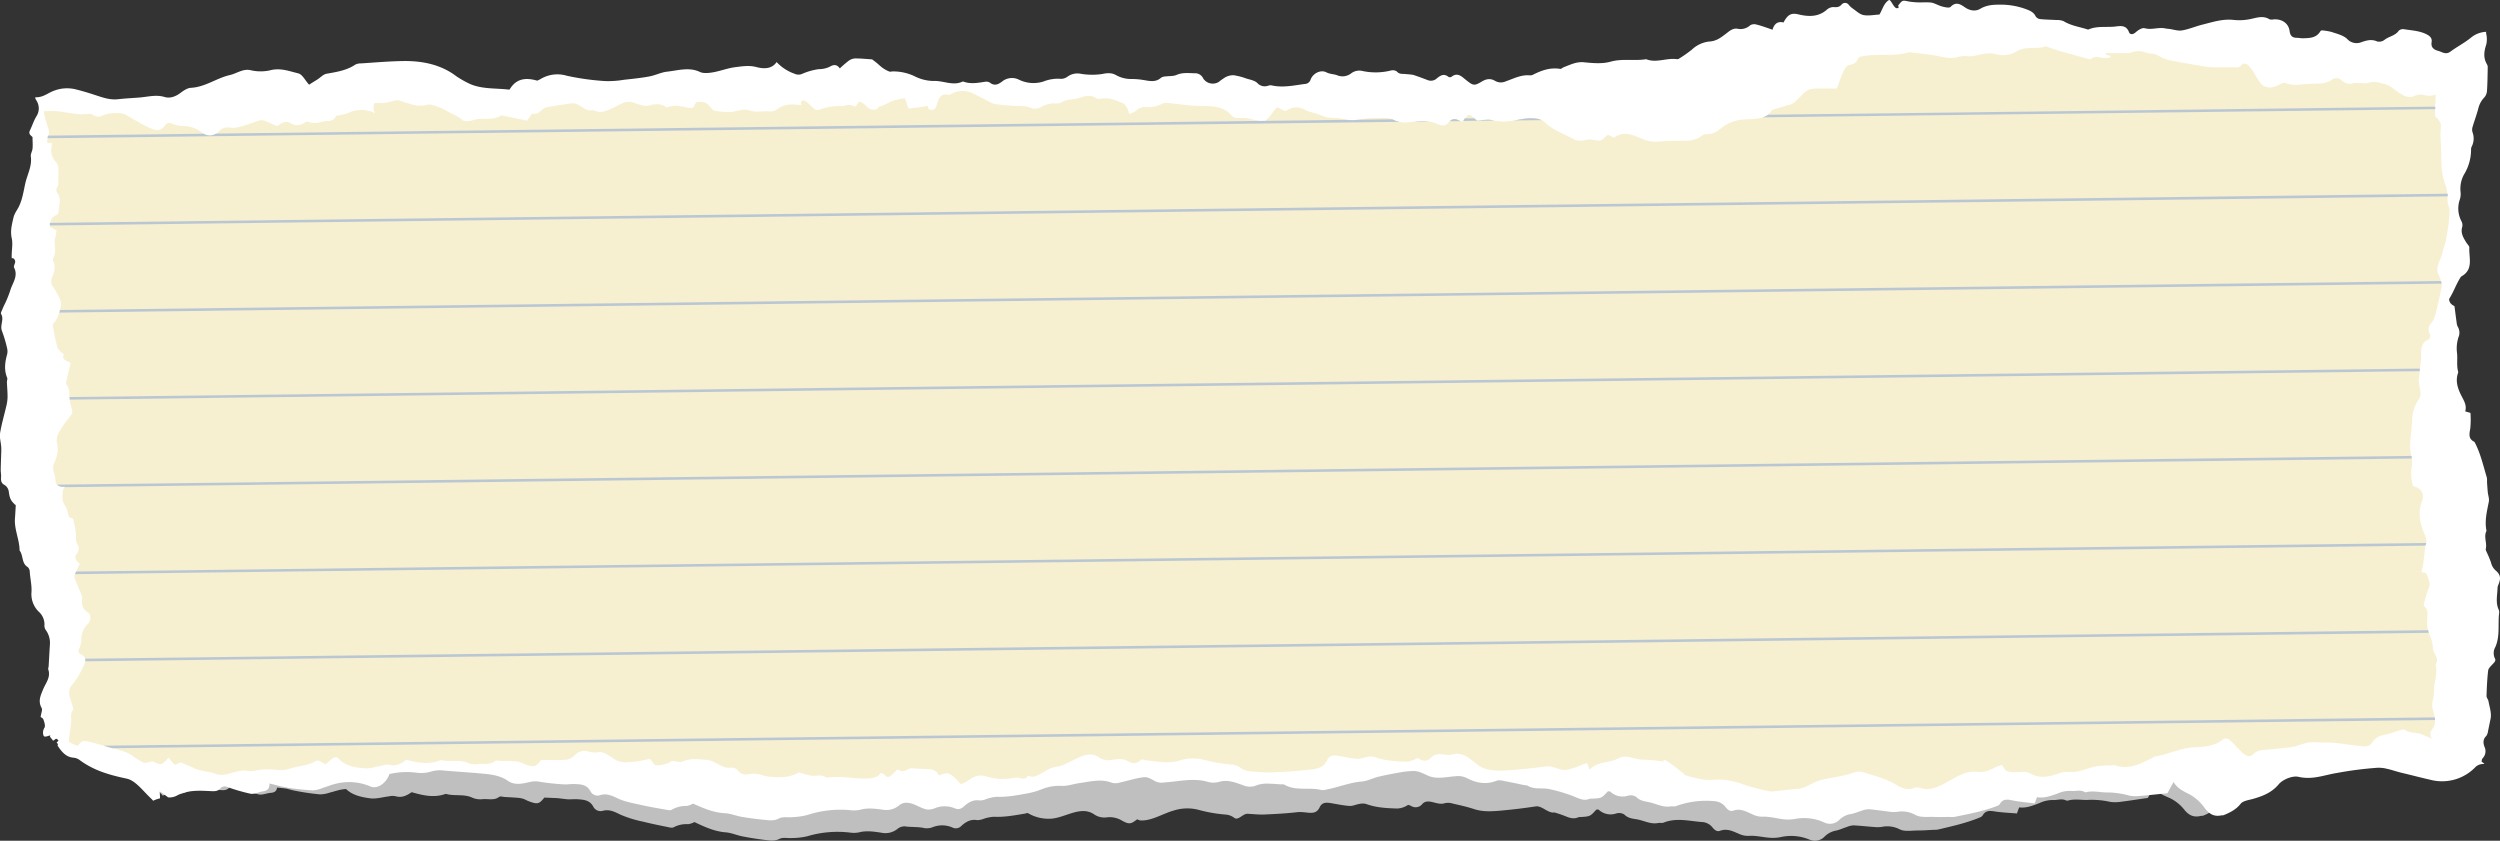 <?xml version="1.0" encoding="UTF-8"?> <svg xmlns="http://www.w3.org/2000/svg" viewBox="0 0 957.08 321.87"><rect x="0" y="0" width="957.08" height="321.87" fill="#333333" stroke="none"/> <defs> <style>.cls-1{isolation:isolate;}.cls-2{fill:#bfbfbf;mix-blend-mode:multiply;}.cls-3{fill:#fff;}.cls-4{fill:#f6f0d1;}.cls-5{fill:#bac7d3;}</style> </defs> <g class="cls-1"> <g id="Layer_2" data-name="Layer 2"> <g id="Layer_1-2" data-name="Layer 1"> <path class="cls-2" d="M947,227.4c.92-2.07.75-3.29-1.07-4.64a4.88,4.88,0,0,1-1.77-2.68,29.46,29.46,0,0,0-1.58-3.38c-.17-.39-.49-.84-.4-1.19.56-2-.88-4.14.27-6.18-.77-3.39.19-6.67.89-10,.22-1-.28-2.14-.41-3.22s-.2-2.31-.28-3.46a6.17,6.17,0,0,0-.07-1.5c-1.32-4-2.3-8-4.43-11.76-.09-.15-.16-.35-.3-.41-2.29-1-1.87-2.66-1.5-4.52a27.19,27.19,0,0,0,.06-5.35l-2-.51c.64-2.05-.45-3.62-1.38-5.26-1.39-2.44-2.39-5-1.38-7.78a.93.93,0,0,0,.11-.5c-.68-2.12-.19-4.32-.44-6.45a11.27,11.27,0,0,1,.52-5.39,3.63,3.63,0,0,0-.23-3.64,3.65,3.65,0,0,1-.44-1.46c-.29-1.9-.55-3.81-.81-5.62-1.23-.65-1.91-1.15-2-2.49,1.89-2.74,2.43-4.65,4.26-7.27a1,1,0,0,1,.35-.39c4.69-2.2,2.8-6.36,3-9.84,0-.47-.61-1-.94-1.5-1.16-1.75-2.44-3.45-1.68-5.67a2.6,2.6,0,0,0-.32-1.92,8.61,8.61,0,0,1-.56-7.55,5.72,5.72,0,0,0,.24-2.47,9.11,9.11,0,0,1,1.35-6,14.51,14.51,0,0,0,2.53-8.15,2.2,2.2,0,0,1,.25-1.22,5.51,5.51,0,0,0,.29-4.85,2.88,2.88,0,0,1,0-1.72c.69-2.12,1.58-4.16,2.2-6.3a7.49,7.49,0,0,1,2.25-3.56,3.45,3.45,0,0,0,1.08-2.13c.19-2.69.21-5.41.27-8.13a1.78,1.78,0,0,0-.24-1c-1.52-2.34-1.15-4.56-.28-6.9a7.32,7.32,0,0,0-.08-3.71,5.09,5.09,0,0,1,0-.55,9.62,9.62,0,0,0-5.66,1.6c-2.39,1.68-5.27,2.79-7.79,4.35-1.75,1.07-3.15-.11-4.63-.56s-2.79-1.29-2.45-3.13c.27-1.41-.69-2.21-2-2.9-2.65-1.35-5.56-1.59-8.37-2.2a2.45,2.45,0,0,0-2,.41c-1.29,1.68-3.66,1.73-5.32,2.81a3.4,3.4,0,0,1-2.77.45c-2.09-1.05-4-.61-5.9-.12a5.3,5.3,0,0,1-5.51-1.48c-1.47-1.34-3.77-2-5.76-2.71a23.92,23.92,0,0,0-3.76-.77,1.08,1.08,0,0,0-.53.31c-1.53,2.31-4.11,2.13-6.62,2.08-.71,0-1.43-.23-2.15-.28-1.69-.12-2.56-.78-2.79-2.51-.37-2.78-3-4.55-6.11-4.47a3,3,0,0,1-1.51-.14c-2.38-1.51-4.69-.82-7.13-.46a22,22,0,0,1-6.43,0c-4.13-.64-7.92.37-11.8,1.1-2.53.49-5,1.37-7.58,1.66-1.49.17-3.15-.48-4.74-.76a14.14,14.14,0,0,1-1.45-.24c-2.59-.7-5.18.37-7.84-.47-1-.29-2.49.6-3.4,1.34s-2.09.88-2.49-.19c-1-2.52-3-2.44-5-2.28-3.44.26-7-.63-10.34.61-.22.09-.59-.12-.89-.21-2.88-.95-5.88-1.55-8.54-3.18a6.57,6.57,0,0,0-2.63-.52c-2-.21-4.07-.3-6.11-.6a2.55,2.55,0,0,1-1.73-1c-.74-1.55-2-2.17-3.53-2.79a28.93,28.93,0,0,0-10.36-2.13c-2.48-.06-4.77,0-7,1.22-1.82,1-3.92.55-5.79-.77-1.69-1.2-3.4-2.32-5.41-.37-.5.47-2.12,0-3.14-.26-1.38-.41-2.65-1.24-4-1.6a22.16,22.16,0,0,0-3.66-.2,31.4,31.4,0,0,1-4.86-.51c-2.43-.58-2.42-.71-4,1.29-.18.23.7,1.05-.52,1s-2.43-3.9-3.16-3.07c-1.8,1-2.37,3.51-3.45,5.14-2.06,0-4.14.41-6,0-1.5-.35-2.79-1.69-4.15-2.63a8.25,8.25,0,0,1-1.35-1.29c-.86-1-2-1.1-2.71-.29-1,1.11-2,1-3.24.84a3.83,3.83,0,0,0-2.44,1c-3.23,2.56-6.91,2.33-10.67,1.34-2.59-.69-4-.08-5.59,2.86-2.22-.62-3.56.46-4.14,2.59-2.15-.78-4.12-1.58-6.15-2.17a2.86,2.86,0,0,0-2.3.23,5.37,5.37,0,0,1-4.78,1.23c-1.69-.33-2.93.7-4.15,1.6-1.94,1.43-3.7,2.84-6.46,2.92a11,11,0,0,0-6.61,2.86,47.77,47.77,0,0,1-4.72,3.21,1.32,1.32,0,0,1-.86.26c-3.89-.68-7.79,1.39-11.68-.2-4.43.65-8.9-.5-13.4.69-3.14.83-6.72.45-10.06.06-2.88-.34-5.16.85-7.62,1.73-.46.17-.94.7-1.33.63-3.77-.72-7.17.5-10.45,2.14a2.34,2.34,0,0,1-1.21.12c-3.21-.27-6,1.21-8.88,2.17a4.4,4.4,0,0,1-4.1-.23,4.35,4.35,0,0,0-4.91.19c-3,1.76-3.3,1.56-6.09-.7-1.53-1.24-3.13-3-5.41-1.16a1.23,1.23,0,0,1-1.15,0c-1.72-1.44-3.07-.53-4.39.55a3.2,3.2,0,0,1-3.44.6c-1.81-.7-3.63-1.41-5.48-2a26.48,26.48,0,0,0-2.73-.31c-1.16-.21-2.43.19-3.41-1a2.78,2.78,0,0,0-2.25-.39,23.65,23.65,0,0,1-10.62.14,5.13,5.13,0,0,0-4.34.83,5.25,5.25,0,0,1-5.11.82c-1.37-.6-2.87-.46-4.31-1.22-2.15-1.13-5.06.41-5.94,2.71A2.39,2.39,0,0,1,496.7,44c-4.16.55-8.3,1.48-12.52.5a2.85,2.85,0,0,0-1.22.11,3.77,3.77,0,0,1-4.14-1c-1-1-2.75-1.26-4.21-1.74a24.11,24.11,0,0,0-4.74-1.22,6.25,6.25,0,0,0-3.11.76,26.22,26.22,0,0,0-2.51,1.79,4.27,4.27,0,0,1-5.85-1.3,3.35,3.35,0,0,0-3.36-2c-2.32-.07-4.52-.33-6.78.68-1.16.52-2.62.37-3.93.56-.61.09-1.37.08-1.76.45-2.14,2-4.54,1.27-6.94.92a27.12,27.12,0,0,0-4.31-.34,11.24,11.24,0,0,1-5.89-1.47c-1.66-.91-3.32-.75-5.29-.33a13.58,13.58,0,0,1-1.93.26c-2-1.4-4.09-.94-6-.31l-.31,0a6.45,6.45,0,0,0-4.5,1,6.65,6.65,0,0,0-2.54,1l-.09,0a14.27,14.27,0,0,0-6.63,1.07,12.37,12.37,0,0,1-9.26-.58,5.87,5.87,0,0,0-6.19.63c-1-.09-2.08-.19-3.09-.37a15.46,15.46,0,0,1-3.7-1.66c-1.52-.73-3-1.5-4.53-2.19a8.78,8.78,0,0,0-8.33.46,2.19,2.19,0,0,1-1.34.19c-1.81-.34-2.64.66-3.24,1.93a11.66,11.66,0,0,0-.66,1.94,11,11,0,0,0-1.15,0A16.27,16.27,0,0,1,349.33,42a18.4,18.4,0,0,0-8-1.63c-.5,0-1.08.23-1.5.07a11.57,11.57,0,0,1-2.39-1.32c-.79-.55-1.49-1.23-2.24-1.84s-1.3-1-1.73-1.31c-2.22-.09-4.34-.28-6.45-.22a4.54,4.54,0,0,0-2.4.92,41.7,41.7,0,0,0-3.35,2.94c-1.26-1.77-2.61-1.28-3.89-.51a9.72,9.72,0,0,1-4.09.95,24.38,24.38,0,0,0-6.17,1.87,3.47,3.47,0,0,1-2.89,0,16.63,16.63,0,0,1-6.81-4.24c-1.88,2.8-5.06,2.66-7.69,2s-5.31-.13-7.85.25c-2.89.43-5.69,1.63-8.55,2.2-1.55.31-3.55.52-4.76,0-4.05-1.77-8.32-.37-12.45.2-2.27.31-4.45,1.5-6.75,2-3.18.66-6.42,1.06-9.64,1.5a37.2,37.2,0,0,1-7,.67,97.08,97.08,0,0,1-14.46-1.61,12.77,12.77,0,0,0-10,1.59,12.37,12.37,0,0,1-1.15.58c-5.4-1.34-8.36.2-10.47,3.65-5.32-.46-11.12.33-15.88-2a32.3,32.3,0,0,1-4.17-2.2c-5.54-3.84-12.4-5.15-20-4.73-5.29.28-10.6.95-15.91,1.5a5.15,5.15,0,0,0-2.14.52c-3.22,2.18-7,3-10.85,3.75-1.25.25-2.34,1.46-3.51,2.22s-2.23,1.38-3.12,2c-1.61-1.6-2.53-3.59-4.18-3.89-3.09-.57-6.2-1.64-9.8-.79a18,18,0,0,1-7.84.54c-2.93-.62-5.33,1.35-8,2.05-5.09,1.33-9.22,4.65-14.76,5.2-1.38.14-2.91,1.27-4.11,2.15-1.76,1.29-3.87,2.08-5.75,1.62-3.23-.8-6.32.23-9.48.62-2.65.32-5.3.55-8,1-3.27.52-6-.31-8.79-1-2.4-.59-4.83-1.15-7.31-1.58a15.07,15.07,0,0,0-8.62,1.09c-2,.84-3.72,2.31-6.37,2.42-.1,0-.21.09-.32.13a4.14,4.14,0,0,0,.38.79,4.62,4.62,0,0,1,.09,5.63c-1,1.54-1.56,3.3-2.42,4.91-.71,1.35.58,1.74,1,2.25a37,37,0,0,1,0,3.91c-.08.9-.77,1.86-.64,2.69.49,3.15-1.16,5.93-1.93,8.85s-1.09,5.64-2.45,8.29c-.7,1.35-1.74,2.48-2.14,4-.6,2.37-1.25,4.5-.63,7,.52,2.11-.17,4.49,0,6.88.37-.48,1.4.3,1.29,1.15-.1.66-.68,1.48-.42,1.92,1.54,2.63-.3,5-1.19,7.13a39,39,0,0,1-2.24,5.06c-.43.74-.79,1.52-1.14,2.28-.21.45-.62,1.11-.43,1.39,1.28,1.89-.53,3.9.35,5.85A39,39,0,0,1,7.25,147a4,4,0,0,1,.06,2.19c-.83,2.71-1.23,5.36,0,8,.19.42-.11,1-.09,1.48.07,1.75.26,3.5.24,5.25A13.31,13.31,0,0,1,7,167c-.77,3-1.75,6-2.3,9-.26,1.48.3,3.1.43,4.64a17.81,17.81,0,0,1,0,2.19c-.07,1.89-.16,3.81-.19,5.72,0,.75.19,1.51.13,2.25C4.93,192,5,193,6.5,193.7A3.23,3.23,0,0,1,7.94,196c.25,1.81.74,3.39,2.62,4.38-.1,1.65-.2,3.23-.32,4.79C10,208.87,12,212.35,12,216c1.48,1.7.66,4.34,3,5.71a2.18,2.18,0,0,1,.79,1.57c.17,2.46.88,4.87.62,7.45a8.23,8.23,0,0,0,2.74,6.36c1.49,1.44,2.42,3,2.18,5a2.66,2.66,0,0,0,.66,1.6,7.25,7.25,0,0,1,1.42,4.85c-.2,2.43-.32,4.87-.48,7.3,0,.42-.28.88-.14,1.24,1,2.72-.95,4.61-2,6.74s-2,4-.53,6.36c.38.62-.18,1.68-.39,3.05.11.09.86.41,1,.89.34.91.79,2.11.42,2.82a2.82,2.82,0,0,0-.41,2.61c.32,1.26,3.24-.47,2.46.54-.09.13,1.16,1.3,1.06,1.43.39.23,1.05-.71,1.45-.47,1.67,1-.75.93.34,1.61.4.21-.13.55.1.85,1.53,2.15,3.17,4.07,6.06,4.38A5.26,5.26,0,0,1,34.77,289C40.08,293,46,294.76,52.32,296.3c3.36.82,6.32,4.83,9.34,7.58a7.61,7.61,0,0,1,.64.72,11.76,11.76,0,0,1,2.6-.7c0-.77-.08-1.55-.12-2.44,1.45,1,2.37,1.66,3.22,2.3h.2a6.16,6.16,0,0,0,2.88-.4c4.2-1.92,8.74-1.34,13.24-.91,1.32.13,2.4.11,3.27-.78a2.29,2.29,0,0,1,2.69-.39A75.06,75.06,0,0,0,99,304.12c1.47.32,3.11-.48,4.71-.6,1.43-.1,2.21-.73,2.35-2,1.11.09,2.22.22,3.34.35h.17c1.18.34,2.33.65,3.49.87a95.37,95.37,0,0,0,9.48,1.38,12.76,12.76,0,0,0,3.8-.72c1.47-.35,2.89-.86,4.38-1.13.59-.11,1.17-.14,1.75-.21,2.47,2.4,6,3.14,9.3,3.57,2.3.29,4.71-.48,7.07-.75a6.3,6.3,0,0,1,2.39-.11c2.72.85,4.61-.33,6.38-1.5,4.28,1.25,8.42,2.18,12.63.78a1.27,1.27,0,0,1,.59-.1c3.26.93,6.82-.11,10.08,1.47a7.68,7.68,0,0,0,3.82.53c2.12-.21,4.49.61,6.39-.9.36-.29,1.36,0,2.06.06,1.7.1,3.42.18,5.13.32a9.41,9.41,0,0,1,2,.38c.67.21,1.28.6,1.93.86,3.53,1.34,4.12,1.2,6.16-1.33,1.7.06,3.39.15,5.06.21,1.16.15,2.33.29,3.5.42s2.65-.07,4,0c2.41.17,4.82.24,6.21,2.92a3.13,3.13,0,0,0,3.74,1.47c2.38-.58,4.36.39,6.56,1.49a44.09,44.09,0,0,0,8.78,2.72c3.1.79,6.24,1.41,9.38,2.05.73.15,1.67.42,2.19.12a10.59,10.59,0,0,1,5.67-1.22,7.3,7.3,0,0,0,2.35-.81c3.88,1.84,7.67,3.6,12,3.94,2.14.16,4.21,1.11,6.34,1.53,2.81.55,5.65,1,8.49,1.35,1.91.24,3.76.61,5.74-.39,1.3-.67,3.19-.19,4.81-.32a25.66,25.66,0,0,0,5.85-.68,40.35,40.35,0,0,1,16.25-1.41,10.52,10.52,0,0,0,3.59-.08c2.84-.75,5.68-.28,8.47.13a7.37,7.37,0,0,0,6.18-1.43,4.17,4.17,0,0,1,3.57-.9c2.26.22,4.55.06,6.83.59a6.18,6.18,0,0,0,3.23-.42,9.8,9.8,0,0,1,7.41.17,2.91,2.91,0,0,0,3.53-.7c1.66-1.45,3.49-2.58,6-2.11a7,7,0,0,0,2.52-.54,15.09,15.09,0,0,1,3.86-.76c4,.21,7.87-.54,11.74-1.18.39-.07.78-.19,1.17-.27a15.48,15.48,0,0,0,9.43,2.15c5.35-.6,10.94-4.91,15.89-1.71a6.88,6.88,0,0,0,5.11,1.22,9.1,9.1,0,0,1,5.75,1.31c2.71,1.47,3.38,1.29,5.77-.57a3.54,3.54,0,0,0,1,.43c4.27.39,8.56-2.5,12.89-3.74a17.15,17.15,0,0,1,9.31-.36,56.86,56.86,0,0,0,10.93,1.91,6,6,0,0,1,3,1.22c1.54,1.19,3.3-1.65,5.13-1.55,2.12.11,4.24.37,6.35.28,4.23-.18,8.48-.41,12.67-.89,3.54-.41,6.88,1.67,8.53-1.82.79-1.67,2-2,4-1.7,2.47.4,4.92.95,7.43,1.13,1.22.09,2.52-.57,3.8-.77a5.44,5.44,0,0,1,2.54,0c3.83,1.43,7.89,1.63,11.94,1.76a8,8,0,0,0,4.16-1.4,6.18,6.18,0,0,1,1.1.37,3.24,3.24,0,0,0,4.34-.69c2.28-2.5,5.62.75,8.71-.35a6,6,0,0,1,3,.18c2.73.63,5.5,1.23,8.15,2.11,3.37,1.11,6.82.88,10.24.58,4.45-.41,8.89-.93,13.3-1.61,2.45-.38,4.81,2.78,7.24,2.31,1.16.36,2.32.71,3.44,1.15,1.89.73,3.57,1.61,5.63.71a4.27,4.27,0,0,1,1.31-.12c3.25-.25,3.25-.25,5.63-2.83.28,0,.73-.1.91.06a6.71,6.71,0,0,0,6.73,1.41,3.78,3.78,0,0,1,3.07.42c1.39,1.41,3.07,1.55,4.78,1.83,2.74.46,5.27,2,8.21,1.41.65-.13,1.39.1,2-.13,5-2,9.86-.58,14.8-.24a5.44,5.44,0,0,1,4.07,2.22c.79.89,1.64,1.58,2.83,1.12,2.7-1,5,.27,7.2,1.18a8,8,0,0,0,3.91.77c2.59-.16,5.19.53,7.8.72a15.53,15.53,0,0,0,4.2-.23,18.23,18.23,0,0,1,11.2,1,5.1,5.1,0,0,0,5.77-1.33,8.44,8.44,0,0,1,4.35-2.19c1.38-.3,2.7-.94,4.06-1.37a7.77,7.77,0,0,1,2.55-.61c2.72.13,5.41.45,8.12.64a10.92,10.92,0,0,0,2.62-.05,10.43,10.43,0,0,1,6.91.9c1.89,1,4.68.45,7.08.47,2,0,3.93-.16,5.91-.26a8.13,8.13,0,0,0,1.64-.09c5.46-1.29,10.93-2.49,16.15-4.66a2.18,2.18,0,0,0,1-.74c1.2-2.13,3-1.81,4.9-1.51,2.68.41,5.43.5,8.23.74.34-.9.57-1.55.85-2.32,2.82.34,5.23-.71,7.75-1.64a11.83,11.83,0,0,1,5.22-1.19c1.56.12,3.33-.66,5,.16a1,1,0,0,0,.64.08c2.72-.81,5.46-.11,8.14-.3a32.35,32.35,0,0,1,8.09.77,13.23,13.23,0,0,0,3.82,0c3.49-.43,7-1,10.6-1.5.78-1.4,1.44-2.58,2.31-4.12,1.65,2.51,4.11,3.23,6.41,4.31a15.83,15.83,0,0,1,5.26,4.32c1.62,2,3.37,3,6.11,2.42a2.12,2.12,0,0,1,.65-.09,2.53,2.53,0,0,0,.28,0,16.42,16.42,0,0,0,6.59-4.47c.88-1.1,3-1.45,4.7-2,3.74-1.2,7.07-2.66,9.67-5.71,1.49-1.73,5.16-3.35,7.4-3,5.34.87,9.76-1.17,14.55-2.13a146.83,146.83,0,0,1,15.47-2.7c2.87-.26,5.91.78,8.86,1.26,3.66.58,7.3,1.27,10.94,1.79a19.38,19.38,0,0,0,17-5.49,4.69,4.69,0,0,1,2.66-1.1c.24,0,.43-.07.65-.1-.3-.21-.66-.42-1.12-.71.11-.34.11-.83.38-1.09a3.33,3.33,0,0,0,.73-4,3,3,0,0,1,.69-3.74,3.26,3.26,0,0,0,.64-1.65c.35-1.45.66-2.94,1-4.36.4-1.86-.42-3.88-.8-5.82-.12-.63-.76-1.2-.74-1.81.1-2.9.24-5.79.62-8.68.1-.79,1-1.57,1.71-2.26s1.3-1.22.81-2c-.84-1.34-.37-2.73.18-3.89,1.81-3.77.92-7.65,1.41-11.46a2.08,2.08,0,0,0-.12-1.22c-1.31-2.37-.53-4.91-.48-7.38A3.54,3.54,0,0,1,947,227.4Z"></path> <path class="cls-3" d="M956.14,225a4,4,0,0,1,.39-1.32c.93-2.3.76-3.68-1.09-5.26a5.71,5.71,0,0,1-1.8-3.06,38.65,38.65,0,0,0-1.6-3.85c-.18-.44-.5-1-.41-1.34.57-2.3-.89-4.67.28-6.93-.79-3.83.18-7.5.9-11.22.22-1.13-.29-2.4-.41-3.62s-.21-2.59-.29-3.89a7.72,7.72,0,0,0-.07-1.68c-1.34-4.46-2.34-9-4.51-13.24-.08-.16-.16-.39-.31-.46-2.33-1.16-1.89-3-1.52-5.06a35,35,0,0,0,.07-6l-2-.58c.65-2.29-.45-4-1.41-5.88-1.4-2.72-2.42-5.56-1.39-8.69a1.15,1.15,0,0,0,.11-.56c-.69-2.37-.19-4.82-.45-7.19a13.92,13.92,0,0,1,.53-6,4.44,4.44,0,0,0-.23-4.06,4.2,4.2,0,0,1-.45-1.62c-.3-2.12-.56-4.25-.83-6.27-1.24-.69-1.93-1.24-2.06-2.73,1.93-3.09,2.47-5.24,4.33-8.22a1.22,1.22,0,0,1,.36-.44c4.79-2.65,2.84-7.19,3.06-11.09,0-.53-.62-1.1-1-1.65-1.18-1.93-2.48-3.78-1.7-6.29a3.15,3.15,0,0,0-.33-2.13,10.44,10.44,0,0,1-.57-8.42,7,7,0,0,0,.24-2.77,11.31,11.31,0,0,1,1.38-6.78A18,18,0,0,0,946,57.44a2.73,2.73,0,0,1,.27-1.38,6.72,6.72,0,0,0,.28-5.45,3.48,3.48,0,0,1,0-1.92c.7-2.41,1.6-4.75,2.23-7.18A9.13,9.13,0,0,1,951,37.38a4.22,4.22,0,0,0,1.09-2.46c.21-3,.23-6.09.29-9.14a2.22,2.22,0,0,0-.25-1.09c-1.54-2.53-1.17-5.05-.29-7.73a9.06,9.06,0,0,0-.07-4.17,4.16,4.16,0,0,1,0-.61,9.75,9.75,0,0,0-5.76,2.2c-2.43,2-5.36,3.49-7.92,5.39-1.78,1.32-3.2.09-4.71-.31s-2.83-1.25-2.48-3.32c.27-1.59-.7-2.41-2.08-3.08-2.7-1.32-5.65-1.4-8.51-1.88a2.41,2.41,0,0,0-2,.59c-1.34,1.94-3.71,2.13-5.4,3.45a3.37,3.37,0,0,1-2.82.67c-2.12-1-4.08-.42-6,.23a4.91,4.91,0,0,1-5.59-1.27c-1.5-1.38-3.83-1.9-5.86-2.61a22,22,0,0,0-3.81-.62,1.18,1.18,0,0,0-.54.38c-1.57,2.62-4.18,2.57-6.73,2.66-.72,0-1.45-.17-2.18-.18-1.72,0-2.6-.69-2.84-2.57-.38-3-3-4.75-6.2-4.48a2.7,2.7,0,0,1-1.53-.06c-2.43-1.49-4.78-.6-7.25-.08a20.78,20.78,0,0,1-6.53.33c-4.2-.45-8,.85-12,1.84-2.58.66-5.08,1.74-7.7,2.19-1.52.26-3.21-.35-4.82-.57a14.39,14.39,0,0,1-1.47-.18c-2.64-.61-5.26.66-8-.1-1-.26-2.53.76-3.46,1.59s-2.12,1-2.53-.08c-1-2.63-3-2.44-5-2.18-3.5.45-7.12-.32-10.5,1.15-.22.1-.6-.1-.9-.19-2.93-.86-6-1.36-8.67-3a6.28,6.28,0,0,0-2.67-.42c-2.07-.13-4.14-.14-6.2-.35a2.46,2.46,0,0,1-1.76-1c-.75-1.6-2.06-2.18-3.58-2.76a28,28,0,0,0-10.52-1.77c-2.52,0-4.84.22-7.13,1.57-1.85,1.11-4,.74-5.88-.55-1.72-1.19-3.45-2.31-5.5-.17-.5.51-2.14.13-3.18-.14-1.41-.37-2.69-1.19-4.11-1.5a21.68,21.68,0,0,0-3.7-.07,29.94,29.94,0,0,1-4.94-.34c-2.47-.51-2.46-.63-4.09,1.49-.19.25.71,1.06-.54,1.07S723.74-.76,723,.13c-1.82,1.14-2.4,3.72-3.5,5.44-2.08.1-4.19.57-6.12.19-1.51-.3-2.83-1.64-4.2-2.57a7.57,7.57,0,0,1-1.37-1.28,1.73,1.73,0,0,0-2.75-.21c-1,1.18-2,1.09-3.3,1a4,4,0,0,0-2.47,1.09c-3.28,2.79-7,2.62-10.83,1.71-2.63-.63-4.05,0-5.67,3.11-2.25-.58-3.61.57-4.2,2.77-2.18-.74-4.17-1.5-6.23-2a3,3,0,0,0-2.34.3A5.43,5.43,0,0,1,665.17,11c-1.72-.28-3,.8-4.21,1.75-2,1.51-3.76,3-6.55,3.14A11.51,11.51,0,0,0,647.7,19a52.21,52.21,0,0,1-4.79,3.38,1.45,1.45,0,0,1-.87.28c-4-.6-7.91,1.58-11.85,0-4.49.75-9-.33-13.6.95-3.18.9-6.82.57-10.2.23-2.92-.29-5.23.95-7.73,1.88-.47.17-.95.72-1.35.65-3.86-.64-7.27.61-10.6,2.32a2.41,2.41,0,0,1-1.23.14c-3.26-.23-6.08,1.29-9,2.3a4.44,4.44,0,0,1-4.15-.19c-1.68-1-3.29-.77-5,.25-3,1.81-3.35,1.61-6.18-.64-1.55-1.24-3.18-3-5.49-1.13a1.2,1.2,0,0,1-1.16,0c-1.75-1.43-3.12-.49-4.46.61a3.31,3.31,0,0,1-3.49.63c-1.84-.69-3.68-1.4-5.56-2a27.11,27.11,0,0,0-2.76-.29c-1.18-.2-2.46.21-3.47-1a2.76,2.76,0,0,0-2.28-.38,24,24,0,0,1-10.77.21,5.2,5.2,0,0,0-4.4.85,5.37,5.37,0,0,1-5.19.85c-1.38-.6-2.9-.45-4.36-1.22-2.18-1.12-5.14.43-6,2.75a2.41,2.41,0,0,1-2.28,1.72c-4.22.56-8.41,1.51-12.7.53a2.75,2.75,0,0,0-1.23.11,3.83,3.83,0,0,1-4.2-1c-1-1-2.8-1.28-4.27-1.75a24.13,24.13,0,0,0-4.81-1.24,6.43,6.43,0,0,0-3.15.77,22.7,22.7,0,0,0-2.55,1.8,4.37,4.37,0,0,1-5.93-1.32,3.42,3.42,0,0,0-3.42-2c-2.35-.07-4.58-.35-6.87.66-1.18.51-2.66.36-4,.55a3.64,3.64,0,0,0-1.79.44c-2.17,2-4.61,1.27-7,.9a27.9,27.9,0,0,0-4.37-.36,11.63,11.63,0,0,1-6-1.52c-1.67-.93-3.36-.78-5.36-.37a26,26,0,0,1-8.35-.15,6.46,6.46,0,0,0-4.71,1.08,4.28,4.28,0,0,1-2.52.91,14.81,14.81,0,0,0-6.73,1,12.63,12.63,0,0,1-9.39-.67,6,6,0,0,0-6.48.68c-1.48,1.15-3,1.83-4.78.37a2.9,2.9,0,0,0-2-.23c-2.59.4-5.16.86-7.75,0-.2-.06-.45-.18-.6-.11-3.71,1.76-7.36-.4-11.08-.23A16.43,16.43,0,0,1,350,29.12a19.08,19.08,0,0,0-8.13-1.78c-.51,0-1.09.22-1.53,0A11.59,11.59,0,0,1,337.91,26c-.81-.57-1.51-1.28-2.27-1.91s-1.32-1-1.75-1.36c-2.25-.14-4.4-.37-6.55-.36a4.68,4.68,0,0,0-2.43.89,41.68,41.68,0,0,0-3.4,2.93c-1.27-1.83-2.65-1.35-3.94-.6a9.79,9.79,0,0,1-4.16.89,24.2,24.2,0,0,0-6.25,1.77,3.49,3.49,0,0,1-2.93,0,17.24,17.24,0,0,1-6.92-4.49c-1.9,2.82-5.13,2.61-7.8,1.9s-5.38-.28-8,.05c-2.94.37-5.77,1.51-8.68,2-1.58.27-3.59.44-4.83-.14-4.12-2-8.42-.59-12.63-.13-2.31.26-4.52,1.42-6.85,1.84-3.23.6-6.52.92-9.78,1.28a36.3,36.3,0,0,1-7.08.48A97.38,97.38,0,0,1,217,29a12.51,12.51,0,0,0-10.16,1.32c-.37.21-.79.39-1.17.56-5.48-1.58-8.49-.08-10.63,3.45-5.39-.67-11.24-.05-16.12-2.68a37.59,37.59,0,0,1-4.24-2.47c-5.62-4.29-12.58-5.92-20.28-5.81-5.37.07-10.76.55-16.15.9a4.91,4.91,0,0,0-2.18.44c-3.27,2.22-7.1,2.83-11,3.51-1.28.21-2.37,1.44-3.57,2.21s-2.26,1.38-3.17,2c-1.63-1.79-2.56-4-4.24-4.37-3.14-.76-6.29-2-9.95-1.32a16.74,16.74,0,0,1-8,.18c-3-.8-5.42,1.19-8.12,1.81-5.17,1.18-9.37,4.59-15,4.9-1.41.08-3,1.24-4.18,2.13C67.11,37,65,37.75,63.05,37.14c-3.28-1-6.41-.07-9.62.19-2.7.22-5.39.33-8.08.64-3.33.4-6.08-.67-8.94-1.59C34,35.58,31.5,34.83,29,34.21a13.85,13.85,0,0,0-8.76.7c-2.06.82-3.78,2.37-6.48,2.33a1.08,1.08,0,0,0-.32.13,4.22,4.22,0,0,0,.38.91,5.56,5.56,0,0,1,.09,6.3c-1,1.66-1.59,3.6-2.46,5.37-.72,1.47.6,2,1,2.56,0,1.65.15,3,0,4.38-.08,1-.78,2-.65,3,.49,3.55-1.17,6.58-2,9.83-.74,3.09-1.1,6.27-2.49,9.19-.7,1.49-1.76,2.7-2.17,4.46-.6,2.65-1.27,5-.64,7.87.53,2.39-.17,5,0,7.74.38-.53,1.42.38,1.31,1.33-.1.74-.69,1.64-.42,2.14,1.56,3-.31,5.55-1.22,8A44.59,44.59,0,0,1,2,116.05a26.41,26.41,0,0,0-1.16,2.54c-.22.5-.63,1.24-.44,1.56,1.31,2.15-.54,4.38.36,6.58a49.35,49.35,0,0,1,1.92,6.42,5,5,0,0,1,.06,2.47c-.84,3-1.25,6,0,9,.2.47-.11,1.11-.09,1.66.07,2,.27,3.93.24,5.9a16.11,16.11,0,0,1-.53,3.5c-.77,3.38-1.78,6.71-2.33,10.12-.27,1.67.31,3.48.43,5.23a18.4,18.4,0,0,1,0,2.46C.41,175.66.31,177.8.28,180c0,.85.19,1.69.14,2.53-.1,1.39-.07,2.48,1.5,3.24a3.67,3.67,0,0,1,1.46,2.56c.25,2,.75,3.79,2.67,4.87-.11,1.86-.2,3.63-.33,5.39-.27,4.19,1.76,8,1.78,12.17,1.5,1.86.67,4.85,3.09,6.32a2.5,2.5,0,0,1,.8,1.73c.15,2.77.9,5.42.63,8.33a9.41,9.41,0,0,0,2.78,7A6.55,6.55,0,0,1,17,239.64a3.06,3.06,0,0,0,.67,1.76,8.37,8.37,0,0,1,1.44,5.35c-.19,2.72-.32,5.45-.48,8.18,0,.47-.28,1-.14,1.38,1,3-1,5.19-2,7.63s-2,4.53-.54,7.12c.38.68-.19,1.89-.4,3.43.11.1.88.42,1.06.94.36,1,.81,2.32.44,3.13a3.41,3.41,0,0,0-.42,2.93c.32,1.4,3.29-.72,2.5.46-.1.15,1.17,1.38,1.07,1.53.4.24,1.07-.86,1.48-.61,1.74,1-.76,1.08.34,1.78.41.21-.13.62.11.93,1.55,2.31,3.21,4.34,6.15,4.5a4.74,4.74,0,0,1,2.36,1c5.46,4,11.45,5.65,17.84,7,3.41.69,6.42,4.91,9.48,7.73a6.09,6.09,0,0,1,.66.75,11.69,11.69,0,0,1,2.64-.93c0-.85-.08-1.7-.13-2.67,1.48,1,2.41,1.68,3.27,2.32h.21a5.88,5.88,0,0,0,2.93-.61c4.27-2.36,8.88-2,13.45-1.79,1.34.06,2.44,0,3.32-1a2.28,2.28,0,0,1,2.73-.58,70.93,70.93,0,0,0,8.9,2.57c1.49.26,3.16-.71,4.78-.92s2.54-1.08,2.44-3c2.55.6,4.79,1.28,7.07,1.63a91.18,91.18,0,0,0,9.61,1,12.17,12.17,0,0,0,3.87-1c1.5-.44,2.93-1.07,4.45-1.43a20.77,20.77,0,0,1,13.7.95c2.55,1.13,6.15-1.33,7.21-4.76a29.37,29.37,0,0,1,10.38-.53,13.33,13.33,0,0,0,5.24-.33,11.75,11.75,0,0,1,4.91-.52c5.32.48,10.65.76,16,1.29,3,.3,6.12.79,8.74,2.62,2.93,2.06,6.06,1,9.06.4a7.84,7.84,0,0,1,3.09,0,87.69,87.69,0,0,0,9.29,1c1.33.11,2.68-.16,4-.11,2.45.09,4.88.08,6.3,2.81a3,3,0,0,0,3.79,1.39c2.42-.69,4.43.25,6.66,1.31,2.75,1.3,5.9,1.82,8.91,2.5s6.34,1.25,9.52,1.81c.74.13,1.69.38,2.22,0a10.92,10.92,0,0,1,5.76-1.44,7.35,7.35,0,0,0,2.38-.9c3.94,1.77,7.78,3.46,12.15,3.68,2.17.1,4.27,1,6.43,1.38,2.85.49,5.74.86,8.61,1.15,1.94.19,3.82.51,5.82-.57,1.33-.71,3.25-.27,4.89-.44a26.93,26.93,0,0,0,5.93-.85,40.66,40.66,0,0,1,16.49-1.82,11.05,11.05,0,0,0,3.64-.16c2.89-.82,5.77-.41,8.6-.05a7.56,7.56,0,0,0,6.26-1.57,4.29,4.29,0,0,1,3.62-1c2.3.19,4.62,2,6.93,2.48a6.3,6.3,0,0,0,3.28-.49,10,10,0,0,1,7.51.06c1.47.63,2.44.25,3.59-.77,1.68-1.49,3.54-2.65,6.05-2.22a7.36,7.36,0,0,0,2.56-.58,15.71,15.71,0,0,1,3.91-.83c4,.17,8-.64,11.91-1.33a30.21,30.21,0,0,0,5.43-1.6,17.62,17.62,0,0,1,7.46-1.25c2.27.13,4.58-.76,6.88-1.07,4.14-.55,8.26-1.76,12.46-.09a5.93,5.93,0,0,0,3.16-.16c3-.65,6-1.67,9.05-2,1.38-.16,3,.79,4.32,1.55a5.48,5.48,0,0,0,3.45.45c5.47-.31,10.93-1.82,16.48-.27a8,8,0,0,0,4.3.11c3.42-1.08,6.41.17,9.42,1.25a6.61,6.61,0,0,0,5.18,0A10.86,10.86,0,0,1,485,300c1.78,0,3.57.17,5.35.28.44,0,1-.1,1.31.1,4.46,2.59,9.53.88,14.18,2.06a5.63,5.63,0,0,0,2.27-.25c4.45-.85,8.66-2.64,13.24-3,2.17-.19,4.24-1.33,6.4-1.84,2.92-.7,5.89-1.24,8.85-1.76a32.38,32.38,0,0,1,4.62-.42,7.33,7.33,0,0,1,2.44.46,26.07,26.07,0,0,1,2.72,1.19c3.55,1.69,7.21.57,10.81.36a7.36,7.36,0,0,1,4.17.61c3.67,1.93,7.47,2.75,11.58,1.1,1-.4,2.37,0,3.54.23,2.4.43,4.79,1,7.19,1.47.33.07.74,0,1,.12,2.59,1.67,5.59.8,8.32,1.36a57.58,57.58,0,0,1,9.8,2.94c1.92.77,3.62,1.69,5.7.82a4.45,4.45,0,0,1,1.33-.09c3.31-.2,3.31-.2,5.72-2.77.28,0,.73-.1.92.08a6.88,6.88,0,0,0,6.83,1.56,3.83,3.83,0,0,1,3.12.49c1.4,1.46,3.1,1.63,4.84,2,2.78.53,5.35,2.12,8.33,1.61.66-.11,1.42.14,2-.09a33.5,33.5,0,0,1,15-1.88,5.72,5.72,0,0,1,4.13,2.37c.79.94,1.66,1.66,2.86,1.23,2.75-1,5,.41,7.32,1.41a8.26,8.26,0,0,0,4,.9c2.63-.09,5.28.7,7.92,1a15.63,15.63,0,0,0,4.27-.11,18.4,18.4,0,0,1,11.36,1.36,5,5,0,0,0,5.85-1.18,8.18,8.18,0,0,1,4.42-2.1c1.4-.27,2.74-.88,4.12-1.28a7.33,7.33,0,0,1,2.59-.54c2.76.23,5.49.65,8.24,1a11.76,11.76,0,0,0,2.65,0,10.61,10.61,0,0,1,7,1.19c1.92,1.08,4.74.66,7.18.76,2,.1,4,0,6,0a9.19,9.19,0,0,0,1.66,0c5.54-1.13,11.09-2.15,16.39-4.2a2.09,2.09,0,0,0,1.06-.73c1.22-2.17,3-1.77,5-1.37,2.72.54,5.51.76,8.35,1.13.35-.92.58-1.6.87-2.4,2.86.49,5.3-.51,7.86-1.38a11.24,11.24,0,0,1,5.31-1c1.58.19,3.37-.55,5,.38a1,1,0,0,0,.65.12c2.78-.72,5.54.14,8.27.07a31.76,31.76,0,0,1,8.21,1.2,12.83,12.83,0,0,0,3.87.16c3.55-.28,7.09-.69,10.77-1.06.79-1.46,1.47-2.68,2.34-4.28,1.68,2.76,4.18,3.66,6.52,4.94a17.5,17.5,0,0,1,5.34,4.92c1.65,2.19,3.42,3.45,6.2,2.95a1.88,1.88,0,0,1,.66-.07l.29,0c2.52-1,4.94-2.19,6.69-4.43.9-1.13,3.09-1.4,4.77-1.87,3.81-1.09,7.19-2.45,9.83-5.62,1.52-1.8,5.24-3.34,7.51-2.82,5.43,1.26,9.91-.72,14.79-1.48a136.66,136.66,0,0,1,15.71-2c2.94-.09,6,1.23,9,1.94,3.72.88,7.41,1.86,11.12,2.7a17.7,17.7,0,0,0,17.25-5,4.26,4.26,0,0,1,2.7-1.06c.24,0,.44-.05.66-.07-.31-.25-.67-.52-1.14-.87.11-.37.11-.93.39-1.2a3.92,3.92,0,0,0,.74-4.47c-.54-1.55-.59-2.89.71-4.15a3.81,3.81,0,0,0,.65-1.82c.34-1.61.67-3.26,1-4.84.4-2.06-.42-4.38-.81-6.58-.12-.71-.78-1.4-.76-2.08.11-3.24.24-6.49.63-9.71.11-.89,1.05-1.72,1.74-2.46s1.32-1.31.83-2.19a4.67,4.67,0,0,1,.18-4.36c1.84-4.17.93-8.58,1.43-12.84a2.55,2.55,0,0,0-.12-1.38C955.29,230.62,956.09,227.79,956.14,225Z"></path> <path class="cls-4" d="M33.71,283.91c2.7.55,5.32,1.42,8,2.16,2,.55,4,1,5.9,1.67a14.73,14.73,0,0,1,2.93,1.5,27.83,27.83,0,0,0,4.29,2.67c.89.35,2.22-.23,3.72-.44,3.11,1.65,3.3,1.62,6-1.44a23.62,23.62,0,0,0,2,2.45c1,.94,1.94-1.1,3.11-.42s2.85,1.08,4.15,1.79c2.69,1.49,5.91,1.34,8.72,2.42,3.86,1.48,8.09-1.9,12.1-1.18a8.37,8.37,0,0,0,3.38-.1c2.87-.69,5.71-.4,8.59-.21a11.12,11.12,0,0,0,4.2-.45c3.22-1.09,6.77-1.15,9.79-2.8,1.13-.62,1.2-.53,4,1.11,2-1.53,3.54-3.8,5.1-2.12,2.52,2.72,6.25,3.32,9.78,3.61,2.34.2,4.79-.73,7.19-1.13a6,6,0,0,1,2.42-.23c2.77.77,4.68-.57,6.48-1.89,4.35,1.13,8.55,1.92,12.83.26a1.17,1.17,0,0,1,.59-.13c3.35.81,6.93-.41,10.23,1.11a7.55,7.55,0,0,0,3.88.4c2.15-.32,4.56.45,6.48-1.21.37-.32,1.39,0,2.1,0,1.74,0,3.47,0,5.2.12a9,9,0,0,1,2.08.32c.68.19,1.29.58,2,.82,3.59,1.26,4.18,1.08,6.25-1.62,3.19,0,6.31.13,9.41-.08a5.24,5.24,0,0,0,3.14-1.47c1.8-1.83,3.65-2.5,6.27-1.48a8.36,8.36,0,0,0,3.31,0c2.54-.18,5,2.55,7.55,3.53,1.84.69,4.26.3,6.4.13a40.88,40.88,0,0,0,5.11-1c.91-.2,1.8,2.38,2.7,2.4a10.48,10.48,0,0,0,6.14-1.67c1.73.13,3.22.67,4.15.23,3.08-1.43,6.14-.83,9.28-.62,2.84.19,5.73,3.26,8.56,3,1.44-.11,2.52.08,3.25,1.06,1.2,1.62,2.9,1.68,4.65,1.35a10.83,10.83,0,0,1,5.3.63,25.56,25.56,0,0,0,8.13.47,13.47,13.47,0,0,0,5.33-1.73A33.55,33.55,0,0,0,310.8,297c1.83.18,3.8-.66,5.47.69.05.05.2,0,.31,0,5.1-.76,10.15.48,15.24.36,2.06-.05,4.15-.3,5.34-2.12,1.5,0,2,2.2,3.51,1.31a16.5,16.5,0,0,0,2.81-2.68,11.54,11.54,0,0,0,1.61.63c1.37.36,2.74-1.22,4.15-1.08,2,.23,4.09.23,6.14.32,1.89.08,3.36.8,4,2.44,3.76-1.32,4.17-1.41,8.4,3.3,2.11-.39,4.3-2.84,6.51-3.15a7.34,7.34,0,0,1,3,.1,19.62,19.62,0,0,0,10.58.7,7.23,7.23,0,0,1,3.06.17c1.32.3,2.17-.05,2.55-1.08,3.44,1.87,6.56-2.8,10.78-3.32,5.44-.66,11.1-7,16.13-3.84a6.93,6.93,0,0,0,5.18,1.19c1.91-.34,4-.71,5.83.28,2.74,1.46,3.42,1.28,5.85-.61a3.42,3.42,0,0,0,1,.42c4.35.36,8.68,1.47,13.07.21a17.37,17.37,0,0,1,9.45-.39,58.35,58.35,0,0,0,11.08,1.89,6.19,6.19,0,0,1,3.08,1.23c1.55,1.2,3.34,1.36,5.2,1.46,2.15.11,4.3.37,6.44.29,4.29-.18,8.59-.41,12.85-.87,3.59-.4,7-.31,8.65-3.82.8-1.68,2-2,4.05-1.7,2.5.42,5,1,7.53,1.18,1.25.1,2.56-.55,3.86-.75a5.6,5.6,0,0,1,2.58,0c3.89,1.46,8,1.7,12.1,1.86a8,8,0,0,0,4.22-1.38,6.15,6.15,0,0,1,1.12.39,3.29,3.29,0,0,0,4.4-.66c2.31-2.5,5.7-.22,8.83-1.29a6.08,6.08,0,0,1,3,.21c2.77.67,5.58,4.31,8.27,5.22,3.42,1.17,6.91,1,10.39.72,4.5-.34,9-.81,13.48-1.42,2.61-.37,5.13,1.73,7.73,1.32,2.76-.44,5.15-1.65,7.7-2.55.47-.17,1.06,2.71,1.35,2.39,3-3.2,7.37-2.31,11.11-4.34,2.83-1.53,6.2.66,9.36.6a63.68,63.68,0,0,1,7.82.74c-1.62-3.05,8.47,5.31,8.28,5.25,3.38,1,7.13,2,10.57,1.72,4.55-.42,8.4.62,12.44,2.05a90.64,90.64,0,0,0,8.86,2.3,6.61,6.61,0,0,0,2.13.05c3-.29,5.9-.75,8.86-.92,2.65-.14,4.55-1.61,6.73-2.59a17.8,17.8,0,0,1,3.41-1.07c3.76-.84,7.62-1.23,11.27-2.52a6.06,6.06,0,0,1,3.53-.26c4.41,1.4,9,2.49,12.95,4.92,2.18,1.35,4.51,2.16,7.26,1,.68-.28,1.77.17,2.64.38,5.41,1.3,10.77-3.92,16.25-5.87a13,13,0,0,1,5.2-.49c2.69.25,4.75-.86,6.92-1.93a12.74,12.74,0,0,1,2.15-.68c.82,1.06,1.17,2,1.83,2.27a10.55,10.55,0,0,0,3.86.42c1.87-.09,3.74-.34,5.4.6,3.48,2,6.89,1.12,10.37,0a10.88,10.88,0,0,1,4.14-.71c2.93.31,5.43-.68,8-1.47a20.41,20.41,0,0,1,3.86-.82c1.63-.18,3.28-.14,4.94-.2a2.88,2.88,0,0,1,.92,0c5.42,1.89,9.75-.74,14.22-2.79.26-.12.45-.5.7-.54,5.36-.72,10.12-3.44,15.76-3.6,3.54-.1,7.35-.47,10.36-2.78a2.07,2.07,0,0,1,3,.19c2.65,2.21,6.36,7.93,8.66,5.4a6.14,6.14,0,0,1,4.33-1.76c3.57-.36,7.16-.6,10.7-1.13,1.79-.26,3.49-1.08,5.27-1.52a15.37,15.37,0,0,1,3.27-.32c1.13,0,2.27.15,3.4.12,5.06-.15,10,1,15,1.43,1.58.14,2.85,0,3.69-1.41a6.89,6.89,0,0,1,4.94-3c2-.4,3.89-1.18,5.85-1.74.57-.16,1.44-.41,1.74-.17,1.81,1.39,4.17.94,6.14,1.64,1.41.49,2.75,1.13,4.12,1.73,0-.15-.09-.29-.14-.43a2.93,2.93,0,0,1,.33-3.08c1.68-2.21,1.2-4.62.49-6.89a7.36,7.36,0,0,1-.14-4.57c.51-1.7.28-3.56.52-5.35.37-2.66,1.2-5.29.46-8,1.07-1.67.36-3.13-.54-4.64a4,4,0,0,1-.49-1.92c0-2-.89-3.85-1.64-5.74a14.15,14.15,0,0,1-.53-5.1c0-1.71.6-3.49-1.1-4.9a1,1,0,0,1-.19-.93c.62-2.14,1.18-4.3,2-6.36.53-1.34,0-2.4-.37-3.6s-.6-2.3-2.54-2.14c.23-1,.47-1.78.58-2.57.28-2,.5-3.94.73-5.9a5.32,5.32,0,0,1,.19-1.72c.94-1.89.05-3.45-.65-5.2-1.59-3.95-2.2-8-.53-12.16a3.94,3.94,0,0,0-3-5.26,3,3,0,0,1-.58-.32,16.22,16.22,0,0,1-.39-7.66,14.05,14.05,0,0,0-.17-3.42,27.88,27.88,0,0,1-.55-4.12c.15-3.3.6-6.58.8-9.89a14.57,14.57,0,0,1,2.5-7.92c1.47-2,.25-4.19.13-6.28A9.56,9.56,0,0,1,926,145c.27-2.54.61-5.08.87-7.62.1-.91-.07-1.84,0-2.74.23-1.7.29-3.44,2.42-4.39a1.79,1.79,0,0,0,.82-2.6,3.45,3.45,0,0,1,.53-3.81c1.72-2,1.92-4.41,2.5-6.71.63-2.5,1.16-5,1.62-7.55a4.92,4.92,0,0,0-.32-2.08,14.48,14.48,0,0,0-.87-2.32c-1.18-2.47.15-4.6,1-6.82.38-1,.55-2.07.85-3.1s.81-2.33,1-3.53c.41-2,.71-4.08,1-6.13.12-.73.12-1.48.19-2.21.14-1.64.4-3.21-.32-4.88-.5-1.16-.19-2.58-.33-3.88a12.28,12.28,0,0,0-.6-3.43c-1.71-4-1.78-8.22-1.77-12.48,0-3.37-.55-6.73-.14-10.12.23-1.83-1.12-3.08-2.2-4,0-1.51-.07-2.72-.07-3.94,0-.47.18-.94.19-1.42a17.42,17.42,0,0,0,0-3.06,6.51,6.51,0,0,1-4.38.17,6.19,6.19,0,0,0-3.84.43c-4,1.78-7.64-3.8-11.31-4.63-2.12-.49-4.06-1.33-6.26-.34a5.94,5.94,0,0,1-2.14,0,16.13,16.13,0,0,0-3.62.07,4.26,4.26,0,0,1-4.23-1,2.75,2.75,0,0,0-3.83-.36c-2.78,1.87-6.12,1.4-9.26,1.6-2.81.17-5.68.92-8.51-.38-.55-.26-1.71.29-2.44.68-2,1-3.75,1.58-6,.43-2-1-4.38-7.58-6.59-8.32-1.08-.36-1.14-.31-2.84,1.21-3.62,0-7.06.09-10.5,0a41.59,41.59,0,0,1-5.42-.77c-3.32-.56-6.64-1.1-9.92-1.78a15.26,15.26,0,0,1-4.28-1.47,8,8,0,0,0-4-1.3c-1.08,0-2.16-.66-3.27-.79a11.06,11.06,0,0,0-2.92.17c-.59.07-1.14.5-1.72.51-2.94.05-5.86,0-8.91,0-.18,1.28,1.49.57,1.83,1.25-.08.14-.15.39-.24.4a9.16,9.16,0,0,1-3,.18c-1.47-.38-2.78-.64-4.07.33a1.22,1.22,0,0,1-.88.16c-2.63-.71-5.26-1.44-7.89-2.17-1.65-.45-3.29-.9-4.91-1.38-1-.29-1.89-.67-2.85-1-.39-.12-.87-.42-1.16-.31-3.46,1.25-7.38-.24-10.86,1.85a10.35,10.35,0,0,1-8.22,1.07c-2.11-.58-4.75-.14-7,.43a11,11,0,0,1-3.5.42,10.77,10.77,0,0,0-3.69.22c-2.61.81-5,.3-7.53-.25-3.38-.74-6.89-1-10.36-1.4a3.9,3.9,0,0,0-1.52,0c-5.57,1.58-11.39.37-17,1.36-1,.16-1.77.3-2.16,1.29-.55,1.36-1.8,1.9-3.35,2.14-1.92.3-3.76,6.85-4.59,9-2.68,0-5.31,0-7.93,0a11.44,11.44,0,0,0-2.41.3c-2.49.57-5,5.15-7.44,5.8-2.21.59-4.41,1.28-6.6,1.94a.93.93,0,0,0-.51.3c-2.53,3.76-7,3.2-10.73,3.5A15.27,15.27,0,0,0,659,49c-1.67,1.36-3.29,2.48-5.68,2.34a2.67,2.67,0,0,0-1.66.55,10.35,10.35,0,0,1-6.58,2c-2.16,0-4.33,0-6.5.08-1.84,0-3.67.32-5.51.26a13.72,13.72,0,0,1-3.55-.75c-2.09-.66-3.88-1.86-6.25-2.12a6.8,6.8,0,0,0-5.38,1.37l-2.19-1.11a3.28,3.28,0,0,0-.83.45c-1.75,2-2.17,2-4.9,1.43a8,8,0,0,0-3.32.16,6,6,0,0,1-4.45-.52c-2.31-1.2-4.71-2.26-7-3.54a18.27,18.27,0,0,1-3.81-2.8,6,6,0,0,0-4.12-1.48c-3-.27-5.69.59-8.52.93a19.21,19.21,0,0,1-7.58-.25c-1.62-.46-3.58.07-5.66.17a3.4,3.4,0,0,1-.43-.34c-2.73-2.56-3-2.52-5,.64a3.32,3.32,0,0,1-1.16-.17c-1.74-1-3.11-1.11-4.44.66-1.2,1.62-3.29.95-4.55.37-3.6-1.65-7.27-.77-10.84-.53a10,10,0,0,1-5.59-.93,6.81,6.81,0,0,0-2.8-.7c-2.25-.08-4.5,0-6.75.09-.89,0-1.76.33-2.64.43a17.49,17.49,0,0,1-7.34-.15c-1.78-.53-3.81-.3-5.7-.58a15.37,15.37,0,0,1-2.8-.94c-.75-.26-1.5-.53-2.26-.77a16.1,16.1,0,0,1-3.46-1.1,6.19,6.19,0,0,0-6.9,0,7,7,0,0,1-1,.36L489.1,41.1c-1.41.66-3.07,4.44-5.38,5.53-1.34-.3-3.54-.71-5.68-1.28-2.76-.73-5,.69-6.72-1.29-3.71-4.18-8.54-3.21-14.36-3.61-3.25-.23-6.48-.72-9.72-1a4.33,4.33,0,0,0-2.37.27A11,11,0,0,1,438.93,41a4.93,4.93,0,0,0-4.12,1.48,7.78,7.78,0,0,1-2.51,1.13,12,12,0,0,0-.74-2.12c-.43-.7-.88-1.63-1.58-1.93-2.49-1.07-5-2.23-8-1.85-.69.09-1.65.31-2.08,0-2.2-1.62-4.61-.95-6.67-.25-2.3.77-4.91.36-7,1.81a5.05,5.05,0,0,1-2.4.31,9.66,9.66,0,0,0-5.21,1.38,4.82,4.82,0,0,1-3.78.43c-2.25-1.08-4.54-.71-6.84-.88a68.4,68.4,0,0,1-7.33-.74A15.87,15.87,0,0,1,377,38c-1.54-.75-3.05-1.54-4.6-2.27a8.93,8.93,0,0,0-8.44.35,2.28,2.28,0,0,1-1.37.18c-1.83-.38-2.68.62-3.28,1.9a13.45,13.45,0,0,0-.83,2.41c-.64,2.52-4.15,1.41-3,0-2.75.36-5,.67-7.57,1-.38-.22-1.14-3.68-1.66-4-1.65.37-3,.62-4.39,1a11.06,11.06,0,0,0-1.85.86c-.8.37-1.58.75-2.39,1.1-.45.2-1.17.23-1.33.51-.58,1.18-1.54.95-2.61.88-1.51-.09-3-3-4.88-3l-1.2,1.8a1.37,1.37,0,0,1-.6,0,4,4,0,0,0-3.55-.26,2.45,2.45,0,0,1-1.21.16,22.48,22.48,0,0,0-9,1.5c-1.58.52-3.75-3.36-5.63-3.7-.67-.12-1.38.77-.72,1.78-.93-.06-1.48-.08-2-.13-2.64-.25-5.15.05-7.21,1.66a4.86,4.86,0,0,1-3.45.87c-2.33-.09-4.91.5-6.95-.23-2.8-1-4.93.26-7.38.51a27,27,0,0,1-6.42-.55c-.49-.07-1-.65-1.32-1.08-1.73-2.11-2.24-2.33-5.45-2.21-.13.13-.34.24-.41.4-1,2.14-1,2.13-3.58,1.66a24.37,24.37,0,0,0-3.94-.66,18.48,18.48,0,0,0-3.61.65c-1.83-1.35-3.91-1.52-6.6-.7-1.65.51-4-.4-5.87-1.08a5.7,5.7,0,0,0-4.67.37c-2.5,1.08-4.79,2.63-7.57,3.13a5.45,5.45,0,0,1-1.92-.15c-.6-.12-1.24-.6-1.74-.49-2.25.47-3.48-1.1-5.12-1.88a5.05,5.05,0,0,0-2.46-.75c-3.36.39-6.7.95-10,1.52a3.17,3.17,0,0,0-1.53.79c-1.78,1.69-1.77,1.71-4.06,1.71l-1.82,2.63c-3.1-.65-6-1.25-8.81-1.83-.4-.08-.94-.25-1.2-.09-2.88,1.82-6.23.9-9.32,1.37-.91.13-1.76.6-2.65.65s-2.3.14-2.84-.36c-1.74-1.57-4-2.24-5.93-3.44a19.48,19.48,0,0,0-5.44-2.22,3.89,3.89,0,0,0-1.81-.23c-3.64,1.15-6.84-.29-10.14-1.3a4.42,4.42,0,0,0-2.36-.32,19.19,19.19,0,0,1-7.57,1c-.79-.07-1.15,2.32-.18,3.89a11.87,11.87,0,0,0-10.44,0,23.74,23.74,0,0,1-4.49,1,3,3,0,0,1-3.16,2c-1.6,0-3.19.7-4.82.8a14.11,14.11,0,0,1-3.3-.6c-1.86,1.21-3.73,2.09-6.07.67-2-1.24-3.68,0-5.15,1.13-1.67-.74-3.19-1.47-4.77-2.07a3.6,3.6,0,0,0-2.05-.13c-1.86.54-3.63,1.34-5.49,1.85s-3.56,1.2-5.68.88a4.73,4.73,0,0,0-4.59,1.72,4.3,4.3,0,0,1-5.78.5,12.48,12.48,0,0,0-8.13-2.85,10.71,10.71,0,0,1-3.58-.8c-1.36-.55-2.14-.48-3,.75-1.46,2-3.17,2-5.58.87-3.31-1.5-6.33-3.37-9.44-5.15-1.29-.74-3.34-.61-5-.55a12.77,12.77,0,0,0-3.87.91,3.29,3.29,0,0,1-3.7-.35,2,2,0,0,0-1.43-.31c-4.07.56-8-.55-11.92-1a42.1,42.1,0,0,0-5.15,0l-.17,0a17.93,17.93,0,0,0,.59,3.11c.41,1.4.88,2.78,1.28,4.15s-.38,2.85-.69,4.29c-.12.52.87.95,1.74.47a6.1,6.1,0,0,1,.1,1.19,6.56,6.56,0,0,0,1.78,6.44,3.14,3.14,0,0,1,.72,2c.08,2,0,4.09,0,6.14a1.65,1.65,0,0,1-.26,1,2.19,2.19,0,0,0,.07,2.8c1.49,2.33.31,4.72.3,7.08,0,.38-.51.92-.94,1.12-2.09.94-2.37,2.57-2.28,4.53l2.43,1.32c-.11.79-.21,1.6-.36,2.39a8.17,8.17,0,0,0-.39,1.7c.08,2.24.67,4.5-.6,6.65a1.17,1.17,0,0,0,.07,1c1.13,2.24.3,4.38-.51,6.45a3.73,3.73,0,0,0,.54,3.53A36.81,36.81,0,0,1,23,114.63a4.82,4.82,0,0,1,.17,3.06c-.57,2.23-1,4.37-2.76,6.15-.24.24-.21.81-.13,1.2a81.06,81.06,0,0,0,1.7,8c.3,1,1.51,1.72,2.48,2.76-1.19,2.13,1.6,2.24,2.56,3.2-.57,2.5-1.11,4.81-1.63,7.14-.07.31-.2.75,0,1,1.54,1.91,1,4.16,1.35,6.26a21,21,0,0,0,.75,3.13,2.68,2.68,0,0,1-.57,2.78,47.75,47.75,0,0,0-4.39,6.23,6.39,6.39,0,0,0-.71,4.29c.7,2.62,0,5-1,7.28a4.66,4.66,0,0,0-.1,4,15,15,0,0,1,.62,3.63c.14,1,2.18,2.05,3.44,1.45a6.54,6.54,0,0,0-.71,1.67c-.14,1.76-.51,3.53.54,5.24A11,11,0,0,1,26,196.35c.2.93.2,1.8,1.51,2a.81.81,0,0,1,.53.52A36.58,36.58,0,0,1,29.12,205c0,1.1-.29,2,.43,3.18a3,3,0,0,1-.13,3.74c-1.23,1.46-.25,2.81,1.1,3.94-.64,1.39-1.32,2.71-1.86,4.08a2.43,2.43,0,0,0,0,1.64c.84,2.18,1.79,4.32,2.67,6.48a2,2,0,0,1,.13,1c-.28,2.16,0,4,2.23,5.44,1.23.8,1.19,3.14-.05,4.35a8.34,8.34,0,0,0-2.53,6.36,8,8,0,0,1-.79,3.11c-.47,1-.4,1.72.74,2.24a2.44,2.44,0,0,1,1.39,3.37,41.74,41.74,0,0,1-2.84,5.52,26.69,26.69,0,0,1-2.17,2.87,5,5,0,0,0-.65,4.75c.35,1.21.76,2.39,1.11,3.6.1.38.27.95.06,1.18-1.16,1.33-.6,2.84-.72,4.29-.19,2.46-.65,4.9-.88,7.36,0,.12,0,.24,0,.36s.18.14.27.22c.77.74,2.1,1,3.1,1.48C31.43,283.6,31.47,283.44,33.71,283.91Z"></path> <path class="cls-5" d="M571.14,46c-1.62-.46-3.58.07-5.66.17a3.4,3.4,0,0,1-.43-.34c-.26-.24-.4-.34-.62-.53l-3.61,0c-.22.31-.42.58-.69,1l12.06-.14C571.84,46.13,571.5,46.09,571.14,46Z"></path> <path class="cls-5" d="M587.24,45.31c-2.66-.25-5.14.41-7.68.8L590.17,46A7.93,7.93,0,0,0,587.24,45.31Z"></path> <path class="cls-5" d="M547.08,46.5a22.5,22.5,0,0,0-5.68.07Z"></path> <path class="cls-5" d="M923.32,175.54c0-.23-.05-.47-.08-.7s0-.2,0-.3l-901.39,11a3,3,0,0,0,3,.72l-.12.25Z"></path> <path class="cls-5" d="M558.88,46.29c-1.5-.91-2.72-1-3.88.12l4.15,0A1.76,1.76,0,0,1,558.88,46.29Z"></path> <path class="cls-5" d="M932.13,274.63,39.64,285.48l2,.59,1.31.37,889.25-10.81C932.23,275.3,932.17,275,932.13,274.63Z"></path> <path class="cls-5" d="M932.31,40.82l-255.43,3.1a7.28,7.28,0,0,1-2,1l257.46-3.13C932.31,41.49,932.3,41.15,932.31,40.82Z"></path> <path class="cls-5" d="M928.53,208.88s0,0,0,0a3.53,3.53,0,0,0,.28-1L29.16,218.8c-.15.34-.33.67-.46,1Z"></path> <path class="cls-5" d="M926.33,142.1c0-.34.07-.67.11-1L26.61,152c0,.34.05.67.1,1Z"></path> <path class="cls-5" d="M32.6,253.17l897.24-10.91-.07-.18a5.41,5.41,0,0,1-.16-.82l-897,10.9A2.28,2.28,0,0,1,32.6,253.17Z"></path> <path class="cls-5" d="M934.76,108.59c-.07-.33-.17-.67-.27-1L23,118.67c-.08.34-.18.68-.28,1Z"></path> <path class="cls-5" d="M535.88,46.64a8.24,8.24,0,0,1-2.42-.78,5.19,5.19,0,0,0-.52-.19l-13,.16a17.59,17.59,0,0,1-4.29.05l-433,5.26a4.3,4.3,0,0,1-4.6.06l-59.66.72c-.08.34-.18.67-.28,1Z"></path> <path class="cls-5" d="M937.08,75.17c0-.17,0-.34,0-.5s0-.34-.05-.51L19.09,85.32a8.17,8.17,0,0,0-.05,1Z"></path> </g> </g> </g> </svg> 